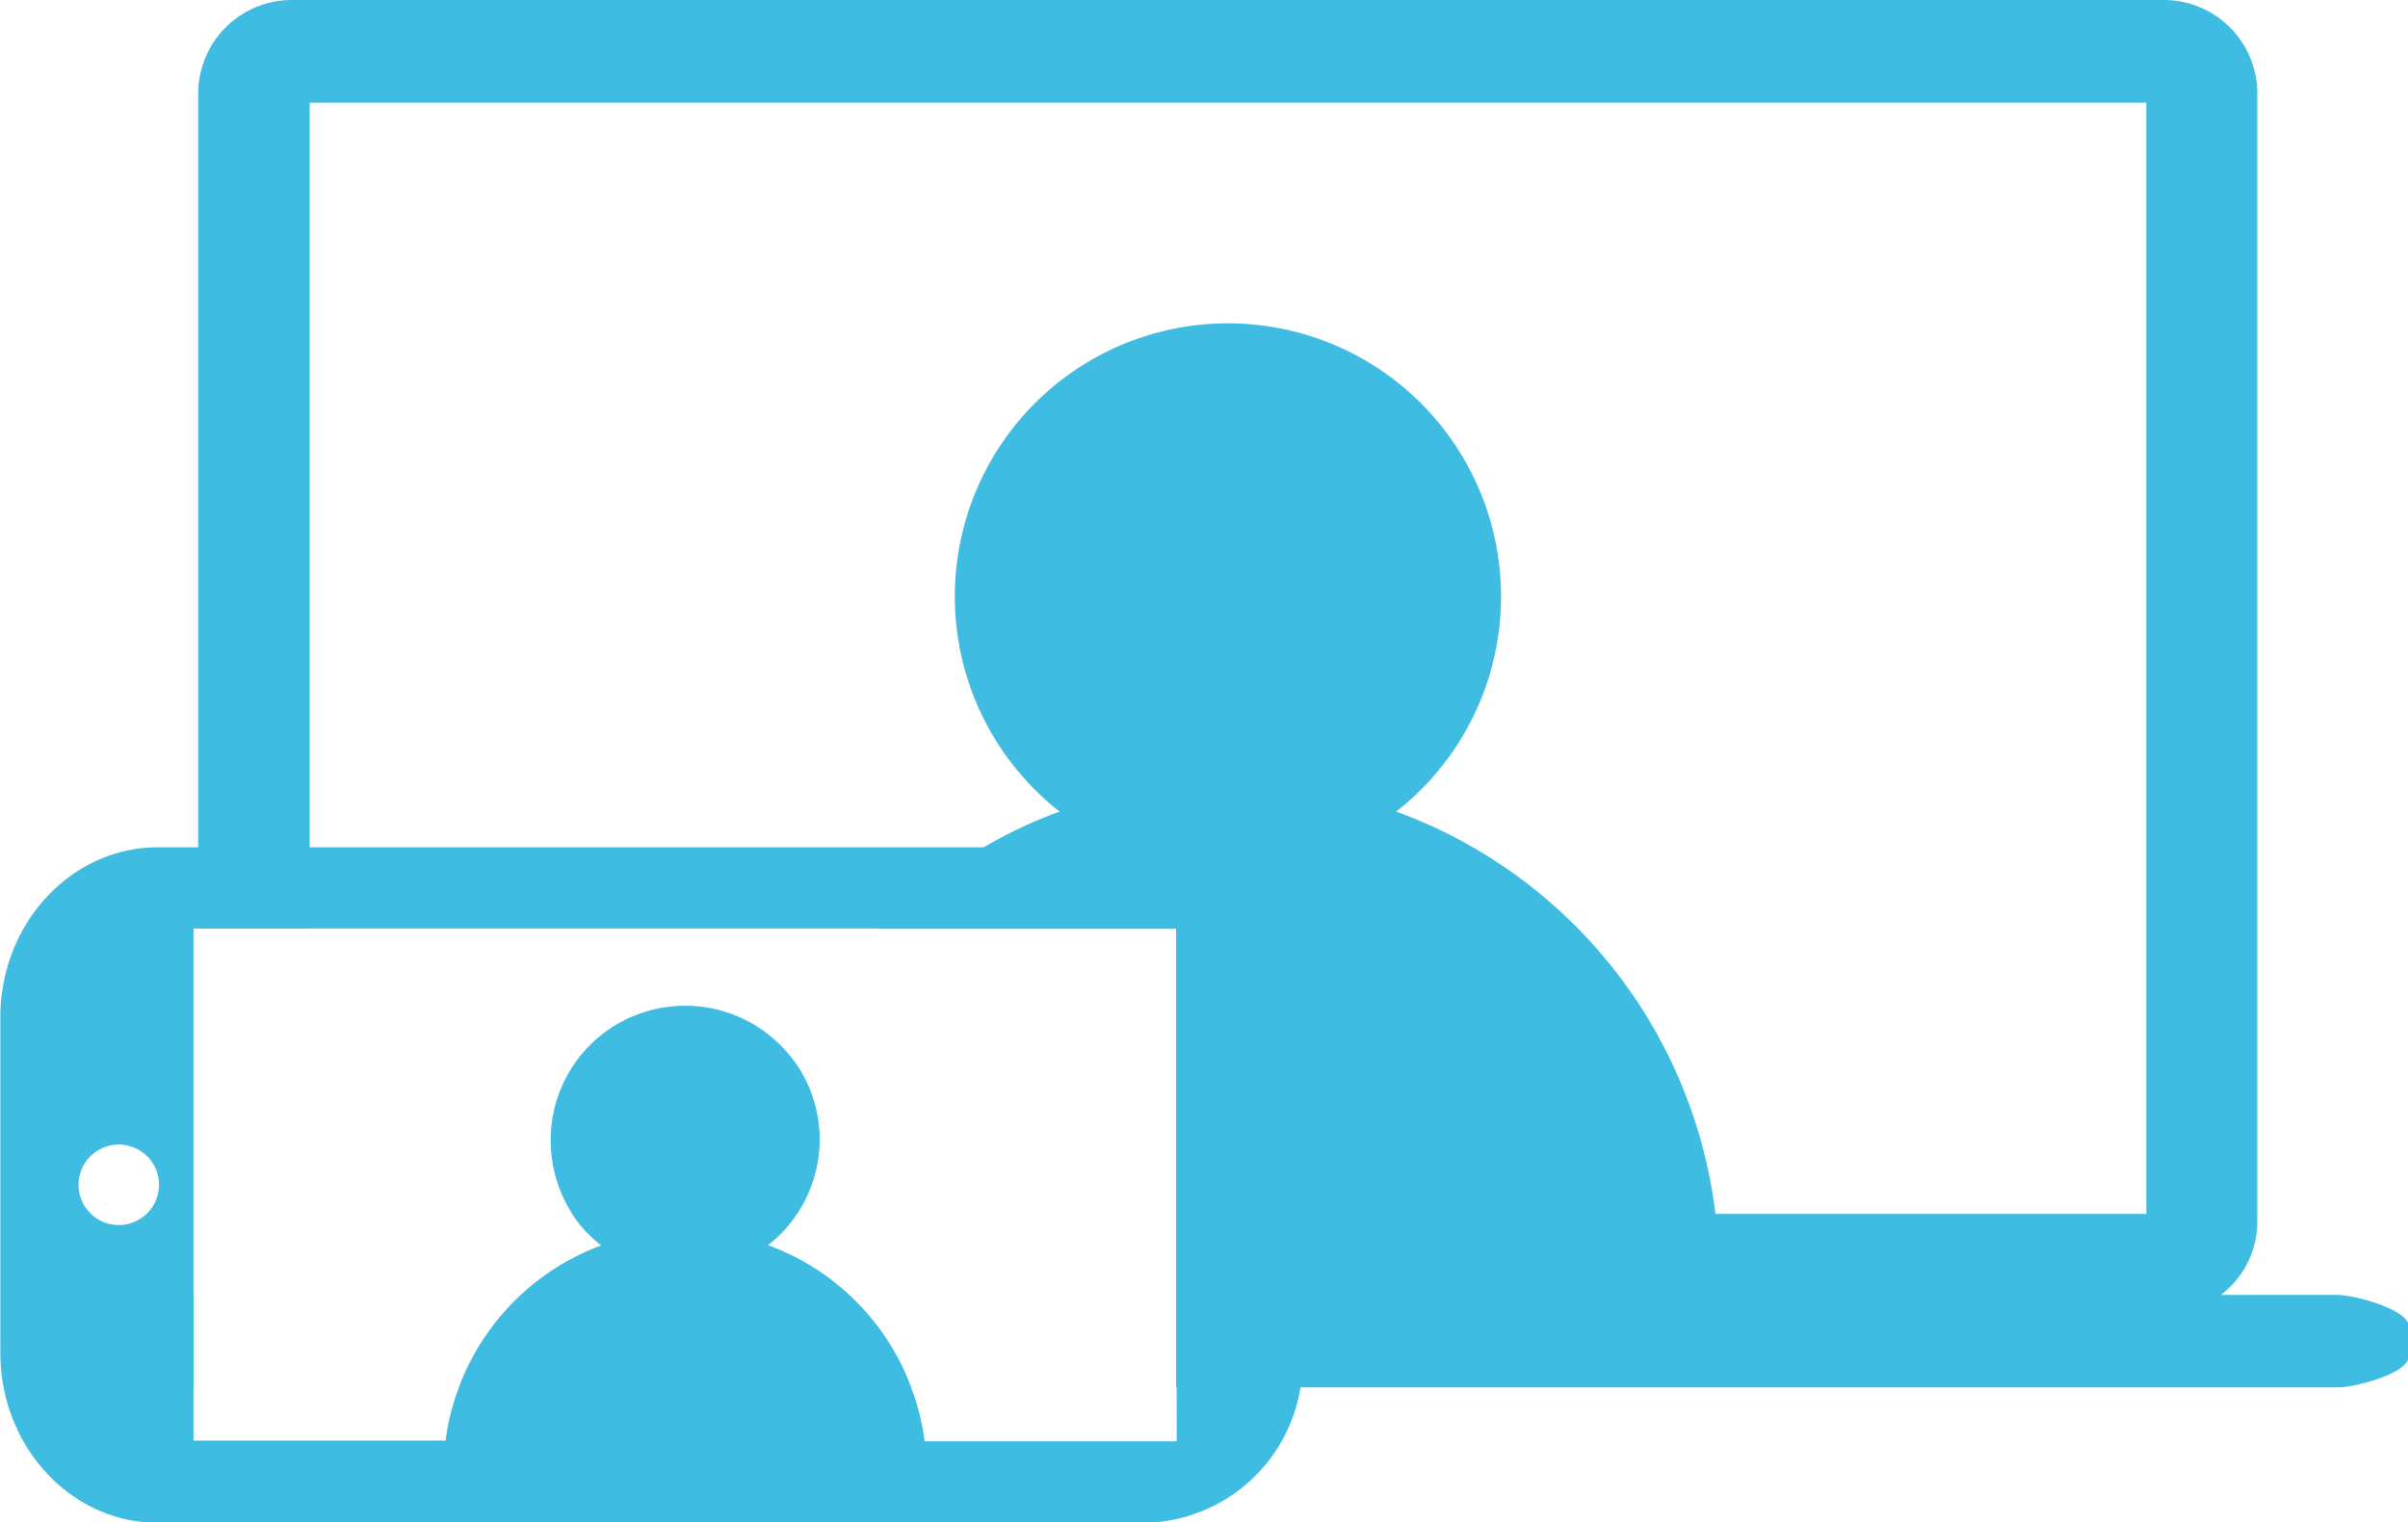 <svg xmlns="http://www.w3.org/2000/svg" viewBox="0 0 138.87 87.79"><defs><style>.cls-1{fill:#3fbce1;}</style></defs><g id="Layer_2" data-name="Layer 2"><g id="Layer_1-2" data-name="Layer 1"><path class="cls-1" d="M4.57,74.67a1.81,1.81,0,0,0-1.8,1.81v1.76A1.79,1.79,0,0,0,4.57,80h6.59V74.67Zm130.21,0h-6.7a5.31,5.31,0,0,0,2.1-4.25V5.4a5.39,5.39,0,0,0-5.4-5.4H16.83a5.4,5.4,0,0,0-5.4,5.4V53.54h6.43V5.92H123.78V70H98.93A28.31,28.31,0,0,0,80.52,46.8a15.75,15.75,0,1,0-19.41,0,26.18,26.18,0,0,0-4.41,2.08,27.83,27.83,0,0,0-6.08,4.68H67.83V80h67c1,0,4.09-.8,4.09-1.8V76.48C138.87,75.49,135.76,74.67,134.78,74.67ZM44.26,71.83a7.73,7.73,0,0,0,3-6.1,7.6,7.6,0,0,0-1.78-4.94A28,28,0,0,0,42.68,70H33a7.49,7.49,0,0,0,1.69,1.82A13.93,13.93,0,0,0,26.47,80H52.54A13.88,13.88,0,0,0,44.26,71.83Z"/><path class="cls-1" d="M39.51,58a7.73,7.73,0,0,0-7.75,7.73A7.86,7.86,0,0,0,33,70h9.64a28,28,0,0,1,2.77-9.22A7.67,7.67,0,0,0,39.51,58ZM66.1,48.86h-57c-5,0-9.08,4.39-9.08,9.81V78c0,5.42,4.07,9.81,9.08,9.81h57A9.27,9.27,0,0,0,75,80a10.66,10.66,0,0,0,.2-2.06V58.67C75.17,53.25,71.1,48.86,66.1,48.86Zm4,12.11a.57.57,0,0,1,.58-.57.56.56,0,0,1,.57.57V75.68a.56.56,0,0,1-.57.57.57.57,0,0,1-.58-.57ZM6.86,66a2.32,2.32,0,0,1,2.31,2.31A2.32,2.32,0,1,1,6.86,66Zm61,17.11H53.32A12.93,12.93,0,0,0,52.54,80a13.88,13.88,0,0,0-8.28-8.21,7.73,7.73,0,0,0,3-6.1A7.72,7.72,0,0,0,39.51,58a7.73,7.73,0,0,0-7.75,7.73A7.86,7.86,0,0,0,33,70a7.49,7.49,0,0,0,1.69,1.82A13.93,13.93,0,0,0,26.47,80a12.92,12.92,0,0,0-.77,3.07H11.16V53.54H67.83Z"/></g></g></svg>